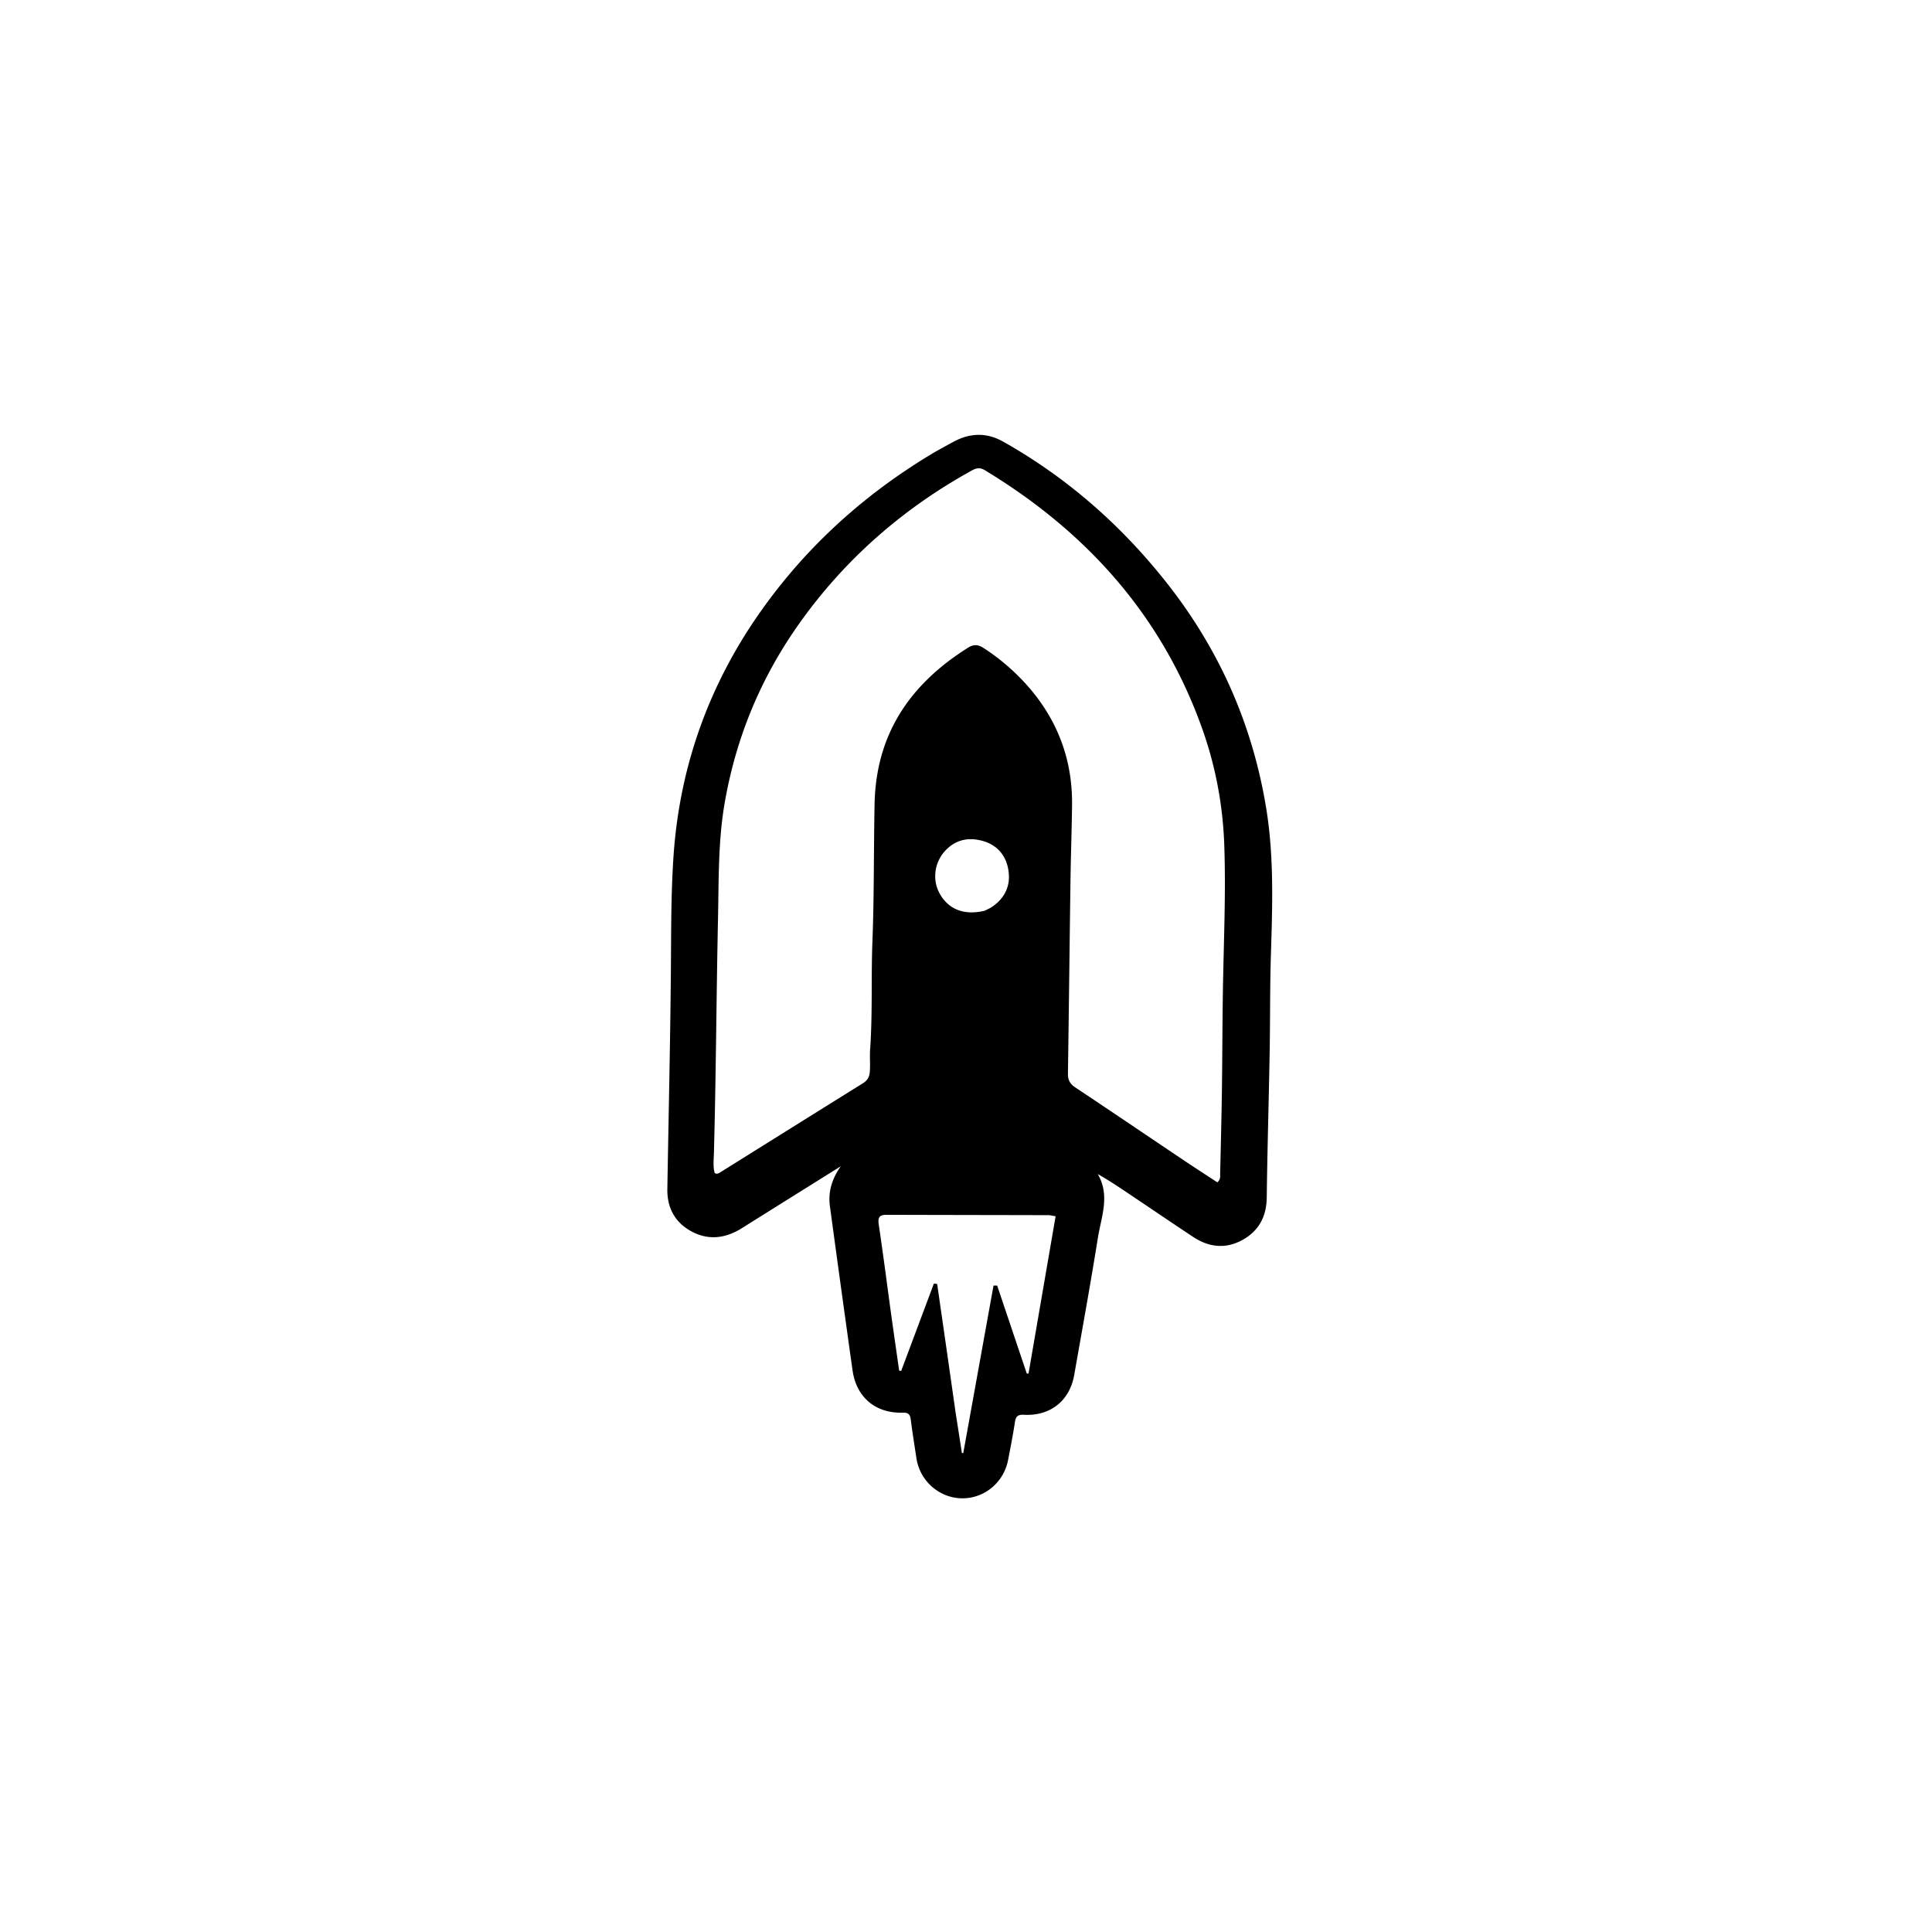 <?xml version="1.0" encoding="UTF-8"?>
<svg data-bbox="353.702 230.481 320.583 563.654" viewBox="0 0 1024 1024" xmlns="http://www.w3.org/2000/svg" data-type="shape">
    <g>
        <path d="M495.585 239.532c3.68-2.018 7.003-3.928 10.4-5.696 8.62-4.485 17.217-4.549 25.763.269 33.987 19.16 62.705 44.445 86.798 75.022 27.67 35.118 45.233 74.777 52.507 118.898 4.279 25.95 3.355 52.1 2.546 78.252-.536 17.318-.35 34.658-.661 51.984-.457 25.484-1.217 50.963-1.538 76.448-.128 10.167-4.258 17.778-13 22.557-8.839 4.832-17.704 3.838-26.005-1.67-12.218-8.106-24.346-16.346-36.524-24.511-4.518-3.029-9.07-6.007-14.045-8.816 6.675 11.366 1.857 22.64.086 33.737-3.881 24.308-8.298 48.53-12.559 72.777-2.39 13.603-12.59 21.797-26.59 21.086-3.286-.167-4.364.78-4.832 3.872-1.02 6.738-2.338 13.434-3.634 20.128-2.307 11.91-12.634 20.427-24.467 20.264-12.064-.167-22.313-9.223-24.12-21.318-1.008-6.744-2.117-13.475-2.965-20.24-.352-2.805-1.154-3.932-4.356-3.839-14.405.42-24.528-8.213-26.526-22.455a16850 16850 0 0 1-11.994-86.981c-1.044-7.73 1.17-14.712 5.771-21.156-17.476 10.933-34.969 21.842-52.423 32.81-9.294 5.84-18.874 6.628-28.266.817-7.797-4.825-11.4-12.359-11.244-21.572.642-38.144 1.518-76.287 1.867-114.434.19-20.829-.007-41.7 1.437-62.449 3.361-48.305 19.46-92.25 47.82-131.572 24.328-33.732 54.717-60.833 90.754-82.212m50.157 125.255c15.223 17.849 22.749 38.514 22.467 61.96-.16 13.3-.644 26.597-.83 39.898-.478 34.125-.837 68.252-1.353 102.376-.051 3.386 1.096 5.471 3.935 7.358 18.73 12.446 37.335 25.082 56.006 37.618 6.424 4.313 12.922 8.515 19.235 12.668 1.91-1.66 1.473-3.268 1.507-4.697.345-14.62.72-29.24.926-43.864.25-17.797.244-35.599.535-53.395.418-25.593 1.612-51.173.72-76.784-.744-21.306-4.656-42.04-11.803-62.027-21.376-59.78-61.292-104.1-115.09-136.672-2.47-1.495-4.345-1.274-6.852.11-36.76 20.286-67.578 47.28-91.825 81.575-20.199 28.57-33.238 60.114-39.231 94.703-3.496 20.172-3.094 40.498-3.522 60.74-.88 41.612-1.052 83.241-2.178 124.854-.096 3.565-.547 7.23.416 10.554 1.222.614 1.99.193 2.674-.234 25.287-15.786 50.551-31.608 75.86-47.358 2.34-1.456 3.427-3.197 3.664-6.007.336-3.99-.096-7.993.179-11.899 1.343-19.123.48-38.276 1.224-57.414.943-24.256.643-48.568 1.146-72.857.768-37.123 18.952-63.46 49.443-82.647 2.903-1.827 5.253-1.884 8.205.031 9.015 5.848 17.05 12.761 24.542 21.41M506.41 748.178l3.423 21.965.721.018 16.037-88.78 1.927.008 15.697 46.617.925.007 14.358-83.369c-1.862-.296-2.819-.579-3.776-.581-28.653-.07-57.307-.094-85.96-.182-3.993-.012-4.517 1.758-3.975 5.393 2.356 15.781 4.372 31.613 6.555 47.42 1.373 9.944 2.824 19.877 4.24 29.814l1.072.094 17.324-46.298 1.734.223c3.212 22.255 6.425 44.51 9.698 67.651m15.531-265.486c1.32-.694 2.723-1.265 3.944-2.101 6.626-4.535 9.738-10.91 8.67-18.823-1.065-7.892-5.623-13.634-13.266-15.924-7.625-2.285-14.827-.996-20.496 5.283-5.774 6.395-6.768 15.806-2.425 23.057 4.775 7.973 12.86 11.075 23.573 8.508"/>
    </g>
</svg>

